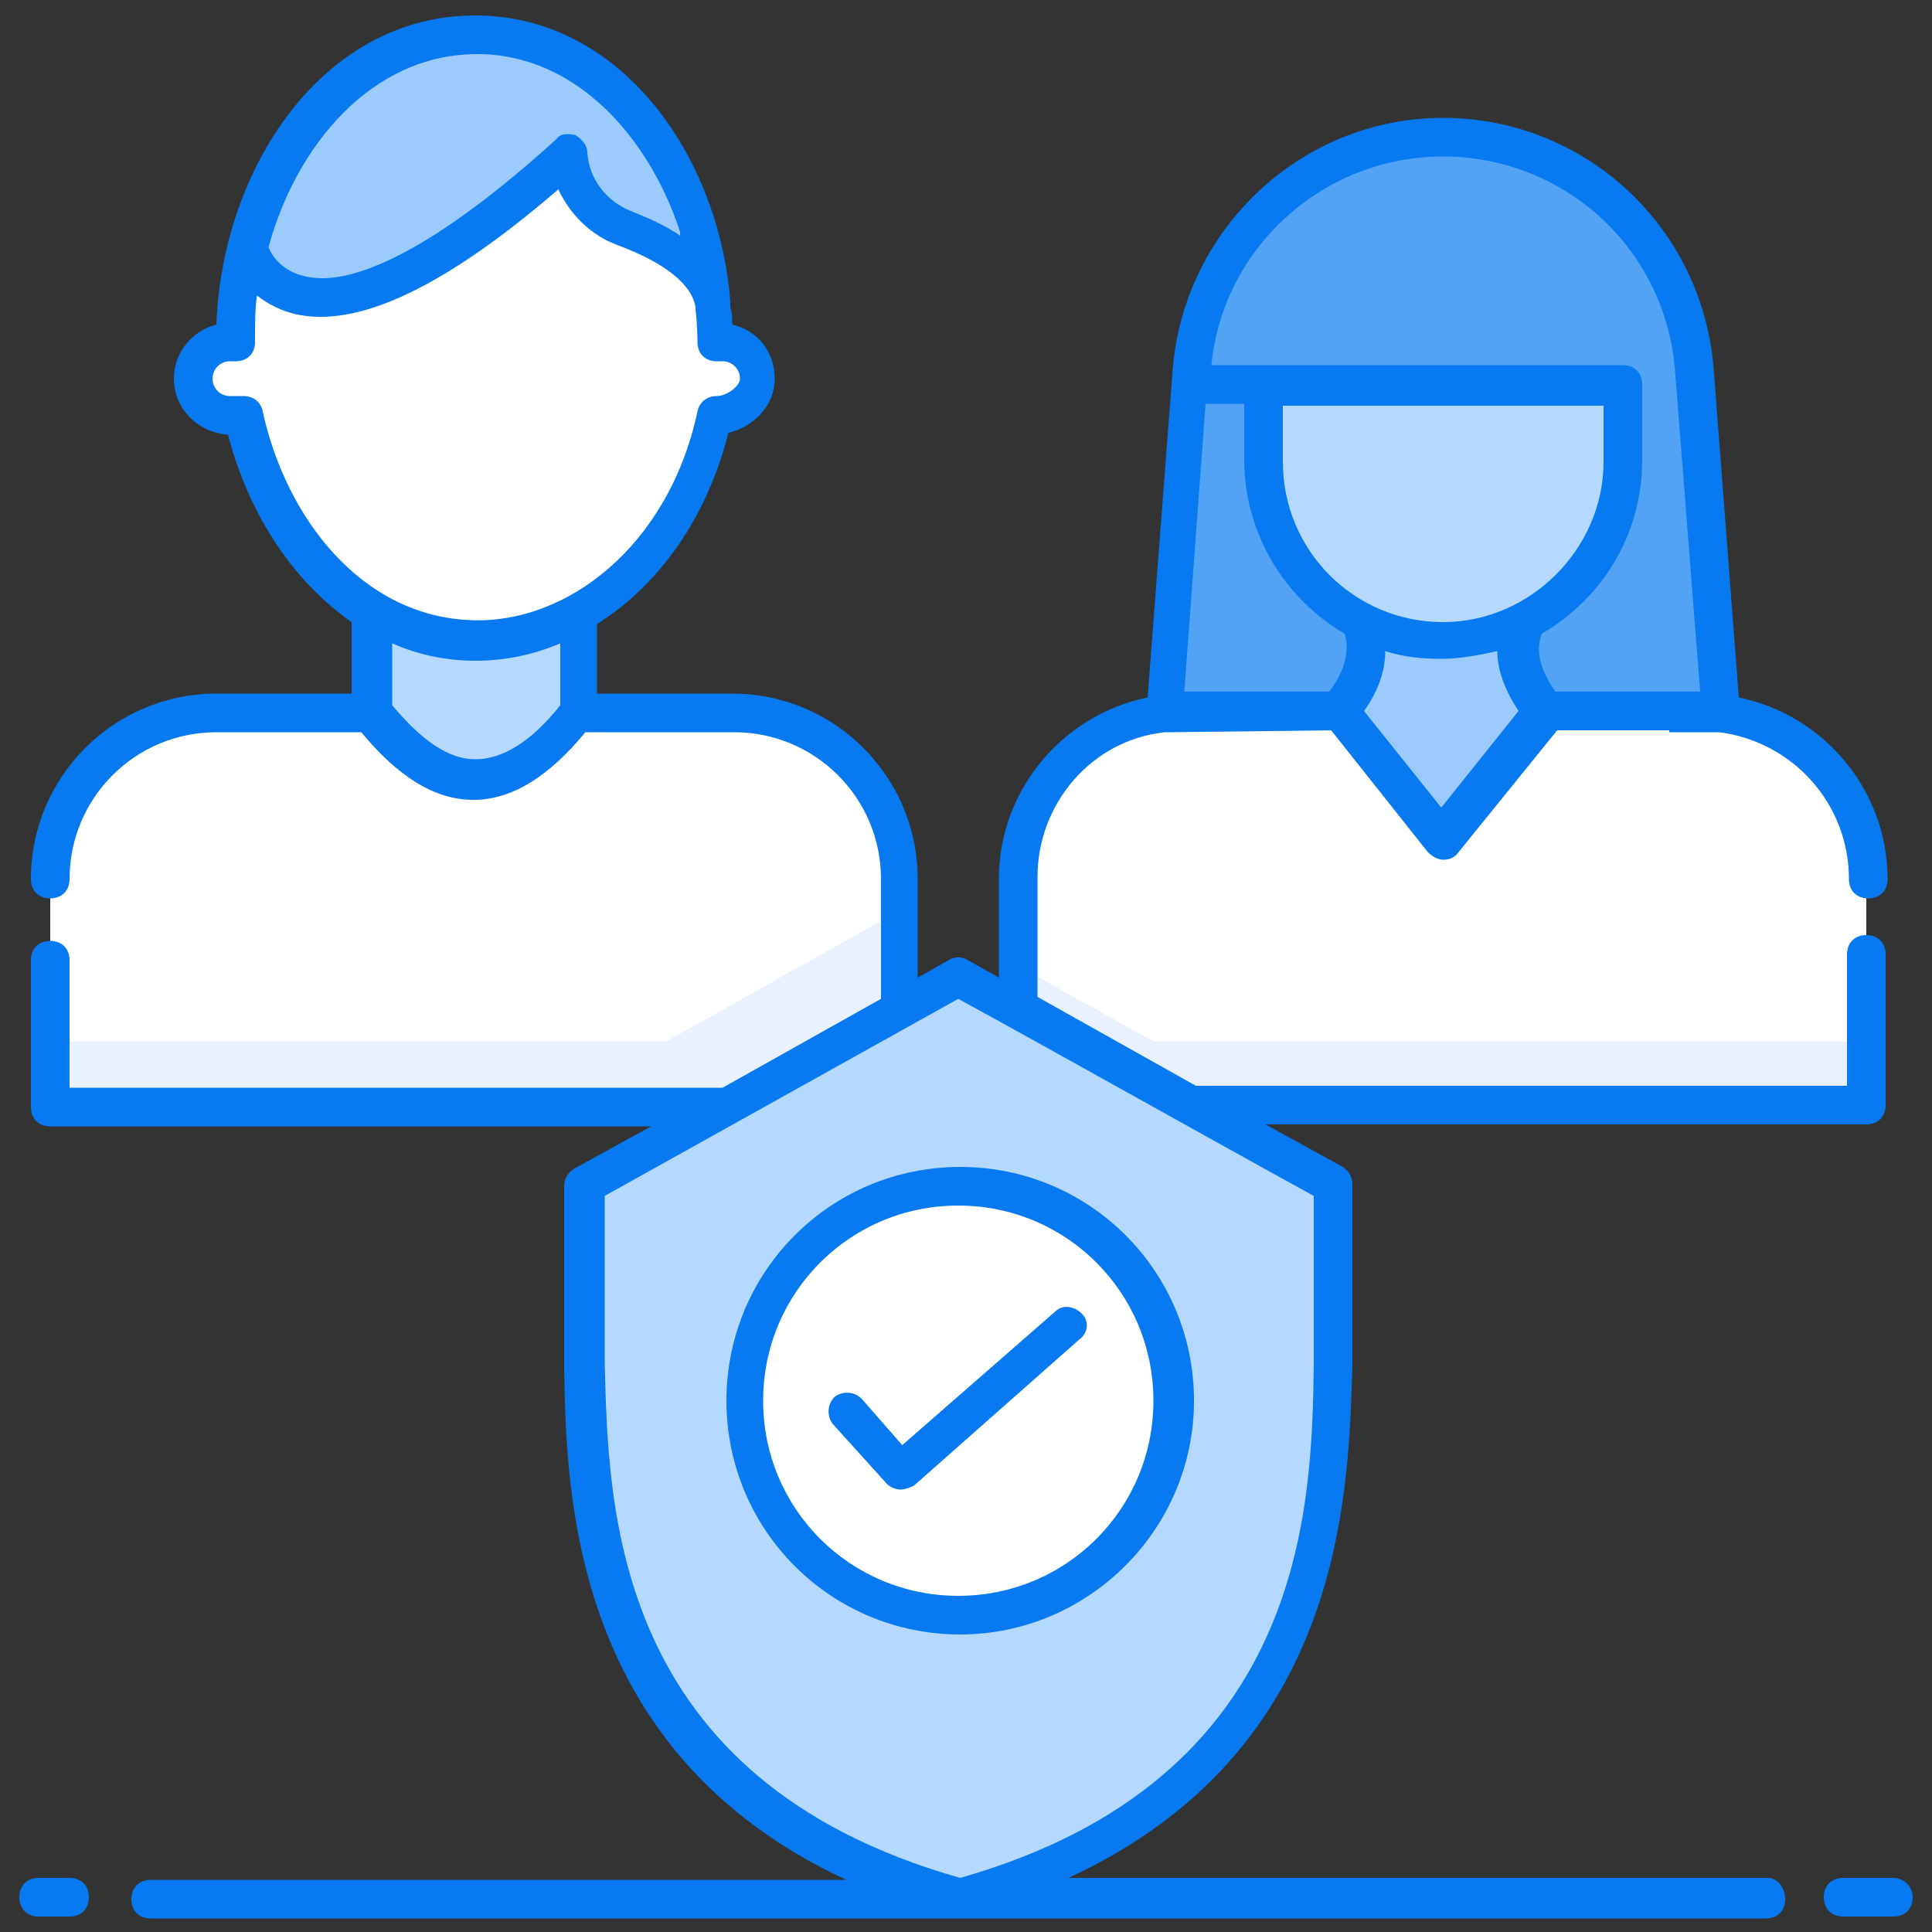 <svg id="Layer_1" enable-background="new 0 0 100 100" height="512" viewBox="0 0 100 100" width="512" xmlns="http://www.w3.org/2000/svg"><rect x="0" y="0" width="100" height="100" fill="#333333" stroke="none"/><g><g><g><path d="m96.6 45.4v11.8h-44v-11.8c0-4.4 3.3-8 7.5-8.5h.2c.3 0 .6-.1.9-.1h8s2.2-2.3 1.1-4.7h8.5c-1.1 2.3 1.1 4.7 1.1 4.7h8c.4 0 .7 0 1 .1 4.4.5 7.7 4.1 7.7 8.5z" fill="#fff"/></g><g><path d="m46.6 45.4v11.8h-44v-11.8c0-4.8 3.9-8.6 8.6-8.6h26.8c4.7 0 8.6 3.9 8.6 8.6z" fill="#fff"/></g><g><g><g><path d="m34.5 53.9 12.1-6.8v10.1h-18.2z" fill="#e9f1fe"/></g><g><path d="m65.8 57.2h-13.1v-7.2l7 3.9z" fill="#e9f1fe"/></g></g></g><g><path d="m60.3 36.9 1.4-17.7c.5-6.8 6.2-12 13-12 3.4 0 6.5 1.3 8.8 3.5 2.3 2.1 3.9 5.2 4.2 8.6l1.3 17.6z" fill="#52a2f5"/></g><g><path d="m39.2 19.6c0 1-1.2 1.9-2.2 1.9-.7 3.4-2.3 6.3-4.5 8.3-2.2 2.1-4.9 3.3-7.8 3.3-5.7 0-10.6-4.9-12-11.7h-.7c-1 0-1.9-.8-1.9-1.9s.8-1.9 1.9-1.9h.3v-.2c0-1.6.2-3.2.6-4.7 1.6-6.4 6.3-11 11.8-11 6.4 0 11.6 6.1 12.3 13.9v.1c0 .5.1 1.1.1 1.6v.2h.3c1 .2 1.8 1.1 1.8 2.1z" fill="#fff"/></g><g><path d="m52.7 53.9h44v3.4h-44z" fill="#e9f1fe"/></g><g><path d="m2.6 53.9h44v3.4h-44z" fill="#e9f1fe"/></g><g><path d="m36.9 15.8c-.4-1.9-2.7-3.2-4.6-3.9-1.6-.6-2.7-2.1-2.9-3.8-6.4 5.8-10.3 7.4-12.8 7.4-3.1 0-3.8-2.6-3.8-2.6 1.6-6.4 6.3-11 11.8-11 6.4-.1 11.7 6 12.3 13.9z" fill="#9bcafc"/></g><g><path d="m70.4 32.1c1.1 2.3-1.1 4.7-1.1 4.7l5.3 6.6 5.4-6.6s-2.2-2.3-1.1-4.7z" fill="#9bcafc"/></g><g><path d="m30 31.7v5.1c-3.3 4.3-6.9 5-10.7 0v-5.2c1.6 1 3.4 1.5 5.3 1.5 1.9.1 3.7-.5 5.4-1.4z" fill="#b5d8fe"/></g><g><path d="m84 19.9v3.9c0 5.1-4.2 9.3-9.3 9.3s-9.3-4.2-9.3-9.3v-3.9z" fill="#b5d8fe"/></g><g><g><path d="m49.6 98.2c-18.4-5.1-19.1-19.2-19.3-27.6 0-2.3 0-9.3 0-9.3l19.3-10.7 19.4 10.7v9.3c-.2 8.4-.9 22.5-19.4 27.6z" fill="#b5d8fe"/></g><g><path d="m60.8 72.5c0 6.2-5 11.1-11.1 11.1-6.2 0-11.1-5-11.1-11.1 0-6.2 5-11.1 11.1-11.1s11.1 4.9 11.1 11.1z" fill="#fff"/></g><g fill="#077af1"><path d="m91.5 97.2h-36.2c14.3-6.6 14.5-19.9 14.7-26.6 0-2.3 0-9.1 0-9.3 0-.4-.2-.7-.5-.9l-4-2.2h31.1c.6 0 1-.4 1-1v-7.8c0-.6-.4-1-1-1s-1 .4-1 1v6.8h-33.7l-8.2-4.6v-6.2c0-3.8 2.8-7.1 6.6-7.5h.2c.1 0 8.9-.1 8.4-.1l5 6.3c.2.2.5.4.8.4.3 0 .6-.1.8-.4l5.1-6.3h5.8v.1h2.6c3.8.5 6.7 3.7 6.7 7.6 0 .6.4 1 1 1s1-.4 1-1c0-4.6-3.3-8.5-7.7-9.4l-1.3-17c-.6-7.5-6.8-13-14-13-7.3 0-13.4 5.7-14 13l-1.3 17c-4.4.9-7.7 4.8-7.7 9.4v5.1l-1.6-.9c-.3-.2-.7-.2-1 0l-1.6.9v-5.1c0-5.3-4.3-9.6-9.6-9.6h-7v-3.6c3.5-2.2 5.8-5.9 6.8-9.9 1.3-.3 2.4-1.4 2.4-2.8s-.9-2.5-2.2-2.8c0-.3 0-.6-.1-.9 0-.1 0-.2 0-.3-.6-7.6-5.7-14.8-13.2-14.8-7.9 0-13.1 7.9-13.4 16-1.2.3-2.2 1.4-2.2 2.8 0 1.6 1.3 2.8 2.8 2.9 1.1 4.2 3.4 7.6 6.4 9.7v3.7h-7c-5.3 0-9.6 4.3-9.6 9.6 0 .6.4 1 1 1s1-.4 1-1c0-4.2 3.4-7.6 7.6-7.6h7.5c1.9 2.3 3.8 3.5 5.8 3.5 2 0 3.9-1.2 5.8-3.5h7.7c4.2 0 7.6 3.4 7.6 7.6v6.2l-8.2 4.6h-33.8v-6.6c0-.6-.4-1-1-1s-1 .4-1 1v7.6c0 .6.4 1 1 1h31.1l-4 2.2c-.3.2-.5.5-.5.9v9.3c.1 6.7.4 20 14.6 26.6h-36c-.6 0-1 .4-1 1s.4 1 1 1h83.6c.6 0 1-.4 1-1s-.4-1.1-.9-1.1zm-27.1-76.3v2.9c0 3.8 2.1 7.2 5.2 9 .3 1-.1 2.1-.8 3h-7.5l1.1-14.9zm10.3 11.3c-4.6 0-8.3-3.7-8.3-8.3v-2.9h16.6v2.9c0 4.5-3.8 8.3-8.3 8.3zm-.1 9.6-4-5c.8-1.1 1.1-2.2 1.1-3.1.9.3 1.9.4 2.9.4s2-.2 2.9-.4c0 1.1.5 2.2 1.1 3.1zm.1-33.7c6.2 0 11.5 4.7 12 11.1l1.3 16.6h-7.5c-.6-.9-1.1-1.9-.7-3 3.1-1.8 5.2-5.1 5.2-9v-3.9c0-.6-.4-1-1-1-5.6 0-16 0-21.3 0 .6-6.1 5.8-10.8 12-10.8zm-39.5 3.9v.2c-.7-.5-1.6-.9-2.6-1.3-1.2-.5-2.1-1.6-2.2-3 0-.4-.3-.7-.6-.9-.4-.1-.8-.1-1 .2-6.5 5.9-10.2 7.2-12.1 7.2s-2.6-1.1-2.8-1.6c1.4-5.2 5.3-10 10.8-10 5.1 0 8.9 4.3 10.5 9.2zm-21.6 9.3c-.1-.5-.5-.8-1-.8h-.7c-.5 0-.9-.4-.9-.9s.4-.9.9-.9h.3c.6 0 1-.4 1-1v-.2c0-.7 0-1.5.1-2.2.8.6 1.8 1.1 3.3 1.1 3.1 0 7.2-2.2 12.3-6.6.6 1.3 1.7 2.4 3.1 2.9 2.4.9 3.8 2 4 3.2v.1c.1.9.1 1.6.1 1.7 0 .6.4 1 1 1h.3c.5 0 .9.4.9.9 0 .4-.7.9-1.2.9s-.9.3-1 .8c-1.5 7-6.8 11-11.7 10.8-5.7-.2-9.6-5.3-10.8-10.8zm15.4 15.2c-1.5 1.9-3 2.8-4.4 2.8-1.4 0-2.8-1-4.3-2.8v-3.2c2.7 1.2 5.9 1.2 8.7 0zm2.3 34.1c0-1.9 0-7 0-8.7l18.3-10.2c4.4 2.4 13.3 7.4 18.4 10.2v8.7c-.1 7.5-.4 21.5-18.3 26.6-18-5.1-18.2-19.1-18.4-26.6z"/><path d="m3.6 97.2h-1.6c-.6 0-1 .4-1 1s.4 1 1 1h1.6c.6 0 1-.4 1-1s-.4-1-1-1z"/><path d="m98 97.2h-2.6c-.6 0-1 .4-1 1s.4 1 1 1h2.6c.6 0 1-.4 1-1s-.5-1-1-1z"/><path d="m61.8 72.5c0-6.7-5.4-12.1-12.1-12.1s-12.1 5.4-12.1 12.1 5.4 12.1 12.1 12.1c6.6 0 12.1-5.4 12.1-12.1zm-22.3 0c0-5.6 4.5-10.1 10.1-10.1s10.1 4.5 10.1 10.1-4.5 10.1-10.1 10.1-10.1-4.5-10.1-10.1z"/><path d="m56 68c-.4-.4-1-.5-1.4-.1l-7.9 6.9-2.1-2.4c-.4-.4-1-.4-1.4-.1-.4.4-.4 1-.1 1.4l2.8 3.1c.2.2.5.3.7.3s.5-.1.7-.2l8.6-7.6c.4-.3.5-.9.1-1.3z"/></g></g></g></g></svg>
